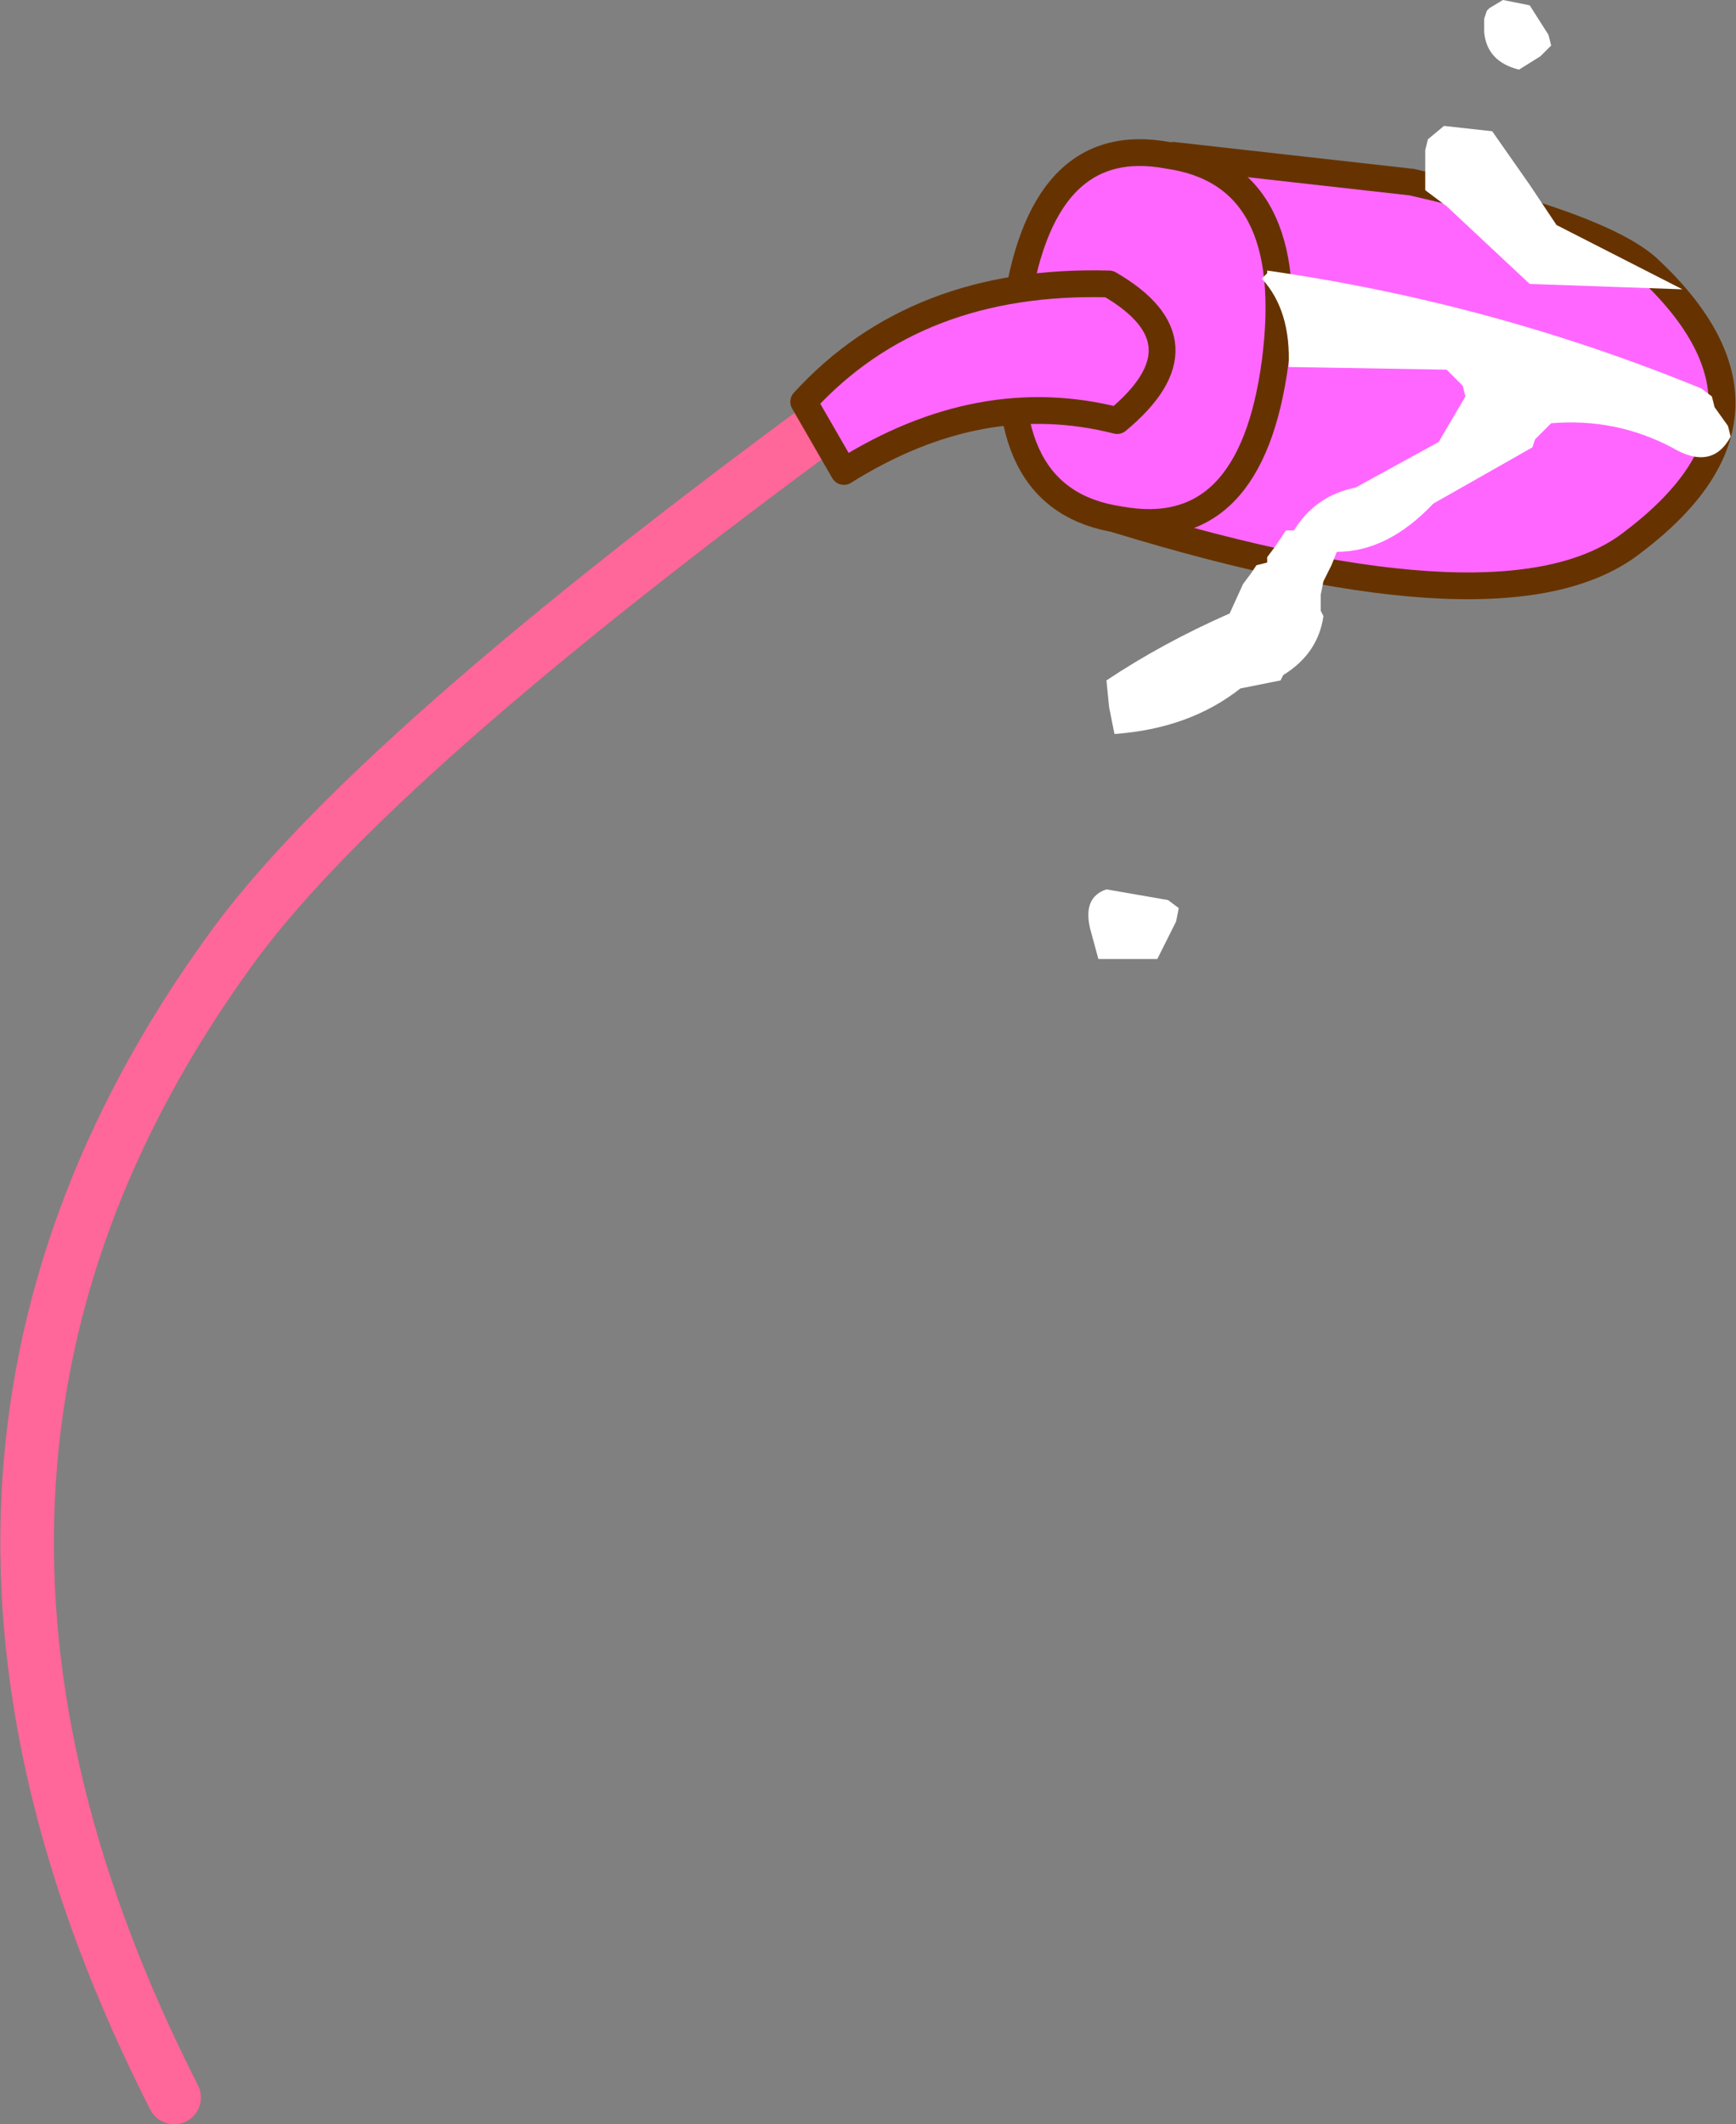 <?xml version="1.0" encoding="UTF-8" standalone="no"?>
<svg xmlns:xlink="http://www.w3.org/1999/xlink" height="39.65px" width="32.4px" xmlns="http://www.w3.org/2000/svg">
  <rect width="100%" height="100%" fill="#808080" stroke="none"/>
  <g transform="matrix(1.0, 0.0, 0.0, 1.0, 30.5, 7.65)">
    <path d="M-14.75 0.0 Q-23.7 6.55 -26.25 10.15 -33.2 19.8 -27.25 31.5" fill="none" stroke="#ff6699" stroke-linecap="round" stroke-linejoin="round" stroke-width="1.0"/>
    <path d="M-8.6 -4.75 L-4.15 -4.25 Q-0.65 -3.45 0.25 -2.65 3.15 0.05 0.0 2.45 -2.3 4.3 -9.65 2.05 L-8.6 -4.75" fill="#ff66ff" fill-rule="evenodd" stroke="none"/>
    <path d="M-8.6 -4.75 L-4.15 -4.25 Q-0.65 -3.45 0.25 -2.65 3.15 0.05 0.0 2.45 -2.3 4.3 -9.65 2.05 L-8.6 -4.75 Z" fill="none" stroke="#663300" stroke-linecap="round" stroke-linejoin="round" stroke-width="0.5"/>
    <path d="M-6.7 -0.9 Q-7.15 2.5 -9.6 2.05 -12.0 1.7 -11.55 -1.75 -11.1 -5.2 -8.7 -4.75 -6.25 -4.4 -6.7 -0.9" fill="#ff66ff" fill-rule="evenodd" stroke="none"/>
    <path d="M-6.7 -0.9 Q-7.15 2.5 -9.6 2.05 -12.0 1.7 -11.55 -1.75 -11.1 -5.2 -8.7 -4.75 -6.25 -4.4 -6.7 -0.9 Z" fill="none" stroke="#663300" stroke-linecap="round" stroke-linejoin="round" stroke-width="0.5"/>
    <path d="M-9.8 -2.35 Q-7.9 -1.25 -9.65 0.2 -12.2 -0.45 -14.75 1.15 L-15.5 -0.15 Q-13.4 -2.45 -9.8 -2.35" fill="#ff66ff" fill-rule="evenodd" stroke="none"/>
    <path d="M-9.8 -2.35 Q-13.4 -2.45 -15.5 -0.15 L-14.75 1.15 Q-12.2 -0.45 -9.65 0.2 -7.9 -1.25 -9.8 -2.35 Z" fill="none" stroke="#663300" stroke-linecap="round" stroke-linejoin="round" stroke-width="0.5"/>
    <path d="M-2.7 -7.5 L-2.45 -7.65 -1.95 -7.55 -1.6 -7.0 -1.55 -6.8 -1.75 -6.6 -2.15 -6.35 Q-2.75 -6.5 -2.8 -7.05 L-2.8 -7.3 -2.75 -7.45 -2.7 -7.5 M-6.85 -2.55 L-6.85 -2.6 Q-2.65 -2.0 1.25 -0.4 L1.45 -0.25 1.5 -0.05 1.75 0.3 1.8 0.5 Q1.45 1.15 0.7 0.7 -0.35 0.15 -1.55 0.25 L-1.85 0.55 -1.9 0.7 -3.75 1.75 Q-4.6 2.65 -5.55 2.65 L-5.65 2.9 -5.8 3.2 -5.85 3.45 -5.85 3.75 -5.8 3.85 Q-5.9 4.55 -6.55 4.95 L-6.6 5.05 -7.35 5.2 Q-8.3 5.95 -9.7 6.05 L-9.8 5.55 -9.85 5.05 Q-8.8 4.35 -7.55 3.8 L-7.3 3.25 -7.15 3.05 -7.05 2.9 -6.85 2.85 -6.85 2.75 -6.7 2.55 -6.5 2.25 -6.35 2.25 Q-5.95 1.6 -5.2 1.45 L-3.65 0.6 -3.15 -0.25 -3.2 -0.45 -3.5 -0.75 -6.45 -0.8 Q-6.4 -1.85 -6.95 -2.45 L-6.85 -2.55 M-3.55 -5.3 L-2.65 -5.2 -1.95 -4.2 -1.45 -3.45 0.9 -2.25 -1.95 -2.35 -3.5 -3.8 -3.9 -4.1 -3.9 -4.35 -3.9 -4.85 -3.85 -5.05 -3.55 -5.3" fill="#ffffff" fill-rule="evenodd" stroke="none"/>
    <path d="M-9.85 8.95 L-8.7 9.15 -8.5 9.3 -8.55 9.55 -8.9 10.25 -9.15 10.25 -10.0 10.25 -10.15 9.7 Q-10.3 9.1 -9.85 8.95" fill="#ffffff" fill-rule="evenodd" stroke="none"/>
  </g>
</svg>
